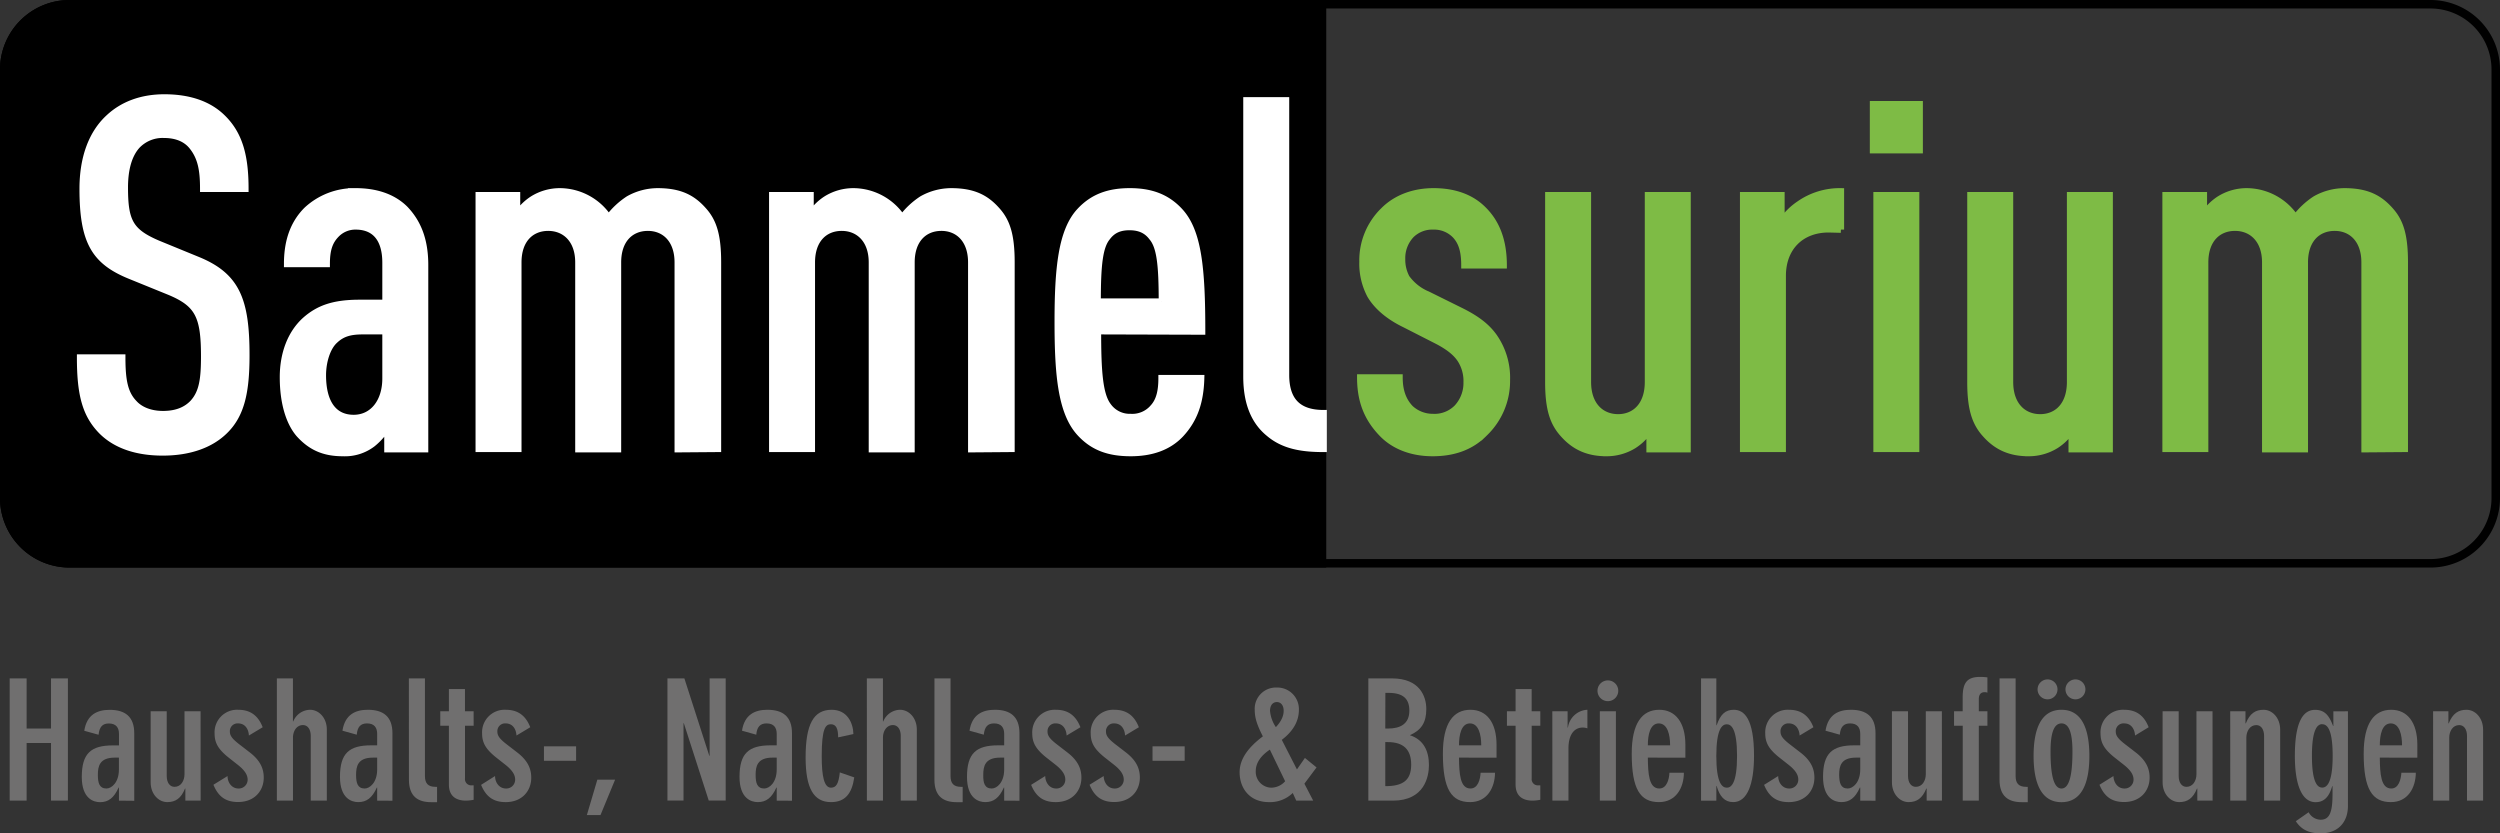 <?xml version="1.0"?>
<svg xmlns="http://www.w3.org/2000/svg" id="Ebene_1" data-name="Ebene 1" viewBox="0 0 777.64 259.21" width="300" height="100"><rect x="0" y="0" width="777.64" height="259.21" fill="#333333" stroke="none"/><defs><style>.cls-1,.cls-3,.cls-5{fill:none;}.cls-1{stroke:#000;stroke-width:2.64px;}.cls-2{fill:#fff;}.cls-3{stroke:#fff;}.cls-3,.cls-5{stroke-miterlimit:13.68;stroke-width:2px;}.cls-4{fill:#7ebb45;}.cls-5{stroke:#7ebb45;}.cls-6{isolation:isolate;}.cls-7{fill:#706f6f;}</style></defs><path d="M33.5,18.8A20.31,20.31,0,0,0,13.2,39.1V172.4a20.31,20.31,0,0,0,20.3,20.3H423.1V18.8Z" transform="translate(-11.88 -17.48)"/><path class="cls-1" d="M33.5,18.8A20.31,20.31,0,0,0,13.2,39.1V172.4a20.31,20.31,0,0,0,20.3,20.3H423.1V18.8Z" transform="translate(-11.88 -17.48)"/><path class="cls-1" d="M33.5,18.8A20.31,20.31,0,0,0,13.2,39.1V172.4a20.31,20.31,0,0,0,20.3,20.3H767.9a20.31,20.31,0,0,0,20.3-20.3V39.1a20.31,20.31,0,0,0-20.3-20.3Z" transform="translate(-11.88 -17.48)"/><path class="cls-2" d="M423.6,157.1V146c-8.1,0-11.7-4.1-11.7-11.9V48.7H399.6v85.9c0,8.7,2.7,14.2,7,17.7,4.6,3.9,10.3,4.8,17,4.8m-50.3-45.8h-20c0-11.4.6-17.1,3-20,1.5-2,3.5-3.2,6.9-3.2s5.5,1.2,7,3.2c2.5,2.9,3.1,8.6,3.1,20m12.5,9.3c0-19.5-1.1-31.2-7-37.5-4.1-4.4-9.1-6.1-15.5-6.1s-11.4,1.7-15.5,6.1c-5.8,6.2-6.9,18-6.9,34.6s1.1,28.3,7,34.6c4.1,4.4,9,6.1,15.7,6.1,6.4,0,11.7-1.8,15.5-5.8,4.4-4.7,6.2-10.2,6.4-17.5H373.2c0,3.8-.6,6.9-2.6,9.1a8.53,8.53,0,0,1-7,3,8.26,8.26,0,0,1-7-3.4c-2.7-3.5-3.2-10.8-3.2-23.3l32.4.1Zm-59.3,36.5v-58c0-8.5-1.4-12.8-4.6-16.3-3.4-3.8-7.3-5.8-14.2-5.8a18.62,18.62,0,0,0-9,2.4,24.47,24.47,0,0,0-6.2,5.8A18.36,18.36,0,0,0,277.4,77a16,16,0,0,0-8.5,2.4,16.35,16.35,0,0,0-4.9,4.9V78.2H252.1v78.9h12.3v-58c0-7.2,4.1-10.8,9.3-10.8s9.4,3.7,9.4,10.8v58.1h12.3V99.1c0-7.2,4.1-10.8,9.3-10.8S314,92,314,99.1v58.1l12.5-.1Zm-91.3,0v-58c0-8.5-1.4-12.8-4.6-16.3-3.4-3.8-7.3-5.8-14.2-5.8a18.62,18.62,0,0,0-9,2.4,24.47,24.47,0,0,0-6.2,5.8A18.36,18.36,0,0,0,186.1,77a16,16,0,0,0-8.5,2.4,16.35,16.35,0,0,0-4.9,4.9V78.2H160.8v78.9h12.3v-58c0-7.2,4.1-10.8,9.3-10.8s9.4,3.7,9.4,10.8v58.1h12.3V99.1c0-7.2,4.1-10.8,9.3-10.8s9.3,3.7,9.3,10.8v58.1l12.5-.1ZM131.8,135.2c0,7.3-4,12.3-9.9,12.3-6.4,0-9.6-5-9.6-13.3,0-4.3,1.4-8.7,3.7-10.8,2.4-2.3,5-2.9,8.8-2.9h7Zm12.3,21.9V99.9c0-8.1-2.4-13.4-6.2-17.4-3.7-3.7-9-5.5-15.4-5.5a21.75,21.75,0,0,0-15.2,5.8c-4.7,4.7-6.1,10.7-6.1,16.8h12.3c0-4.3.8-6.9,2.9-9.1a8.24,8.24,0,0,1,6.1-2.6c6.1,0,9.3,4,9.3,11.3v12.5h-8.1c-8.2,0-12.8,1.8-16.8,5.3-4.6,4.1-7,10.5-7,17.8,0,8.2,2,14.2,5,17.7,3.7,4.1,7.8,5.9,13.6,5.9a14.15,14.15,0,0,0,9.3-2.9,20.21,20.21,0,0,0,4.6-5.3v7h11.7v-.1ZM88.5,128c0-17.1-2.9-24.7-15.2-29.7l-12.2-5c-8.7-3.7-10.4-6.9-10.4-17.5,0-5.6,1.2-10.1,3.8-13a10.92,10.92,0,0,1,8.4-3.4c4.1,0,7,1.4,8.8,3.7,2.7,3.4,3.4,7.3,3.4,13.1H88.2c0-9.9-1.7-16.9-7.2-22.2-4.1-4-10.1-6.2-18-6.2-7.2,0-13,2.3-17.2,6.2-5.5,5-8.2,12.8-8.2,22.2,0,16.5,3.7,22.6,14.8,27.1l12.3,5c8.8,3.7,10.7,7.5,10.7,20,0,7.2-.6,11.3-3.5,14.5-2,2.1-4.9,3.5-9.3,3.5-4.1,0-7.2-1.4-9-3.4-2.9-3-3.7-7-3.7-14.2H36.8c0,11.6,1.7,17.8,6.7,22.9,4.3,4.3,10.7,6.6,19,6.6,8.7,0,15.1-2.6,19.2-6.6,5.3-5.1,6.8-12.3,6.8-23.6" transform="translate(-11.88 -17.48)"/><path class="cls-3" d="M423.6,157.1V146c-8.1,0-11.7-4.1-11.7-11.9V48.7H399.6v85.9c0,8.7,2.7,14.2,7,17.7C411.2,156.2,416.9,157.1,423.6,157.1Zm-50.3-45.8h-20c0-11.4.6-17.1,3-20,1.5-2,3.5-3.2,6.9-3.2s5.5,1.2,7,3.2C372.7,94.2,373.3,99.9,373.3,111.3Zm12.5,9.3c0-19.5-1.1-31.2-7-37.5-4.1-4.4-9.1-6.1-15.5-6.1s-11.4,1.7-15.5,6.1c-5.8,6.2-6.9,18-6.9,34.6s1.1,28.3,7,34.6c4.1,4.4,9,6.1,15.7,6.1,6.4,0,11.7-1.8,15.5-5.8,4.4-4.7,6.2-10.2,6.4-17.5H373.2c0,3.8-.6,6.9-2.6,9.1a8.53,8.53,0,0,1-7,3,8.26,8.26,0,0,1-7-3.4c-2.7-3.5-3.2-10.8-3.2-23.3l32.4.1Zm-59.3,36.5v-58c0-8.5-1.4-12.8-4.6-16.3-3.4-3.8-7.3-5.8-14.2-5.8a18.62,18.62,0,0,0-9,2.4,24.47,24.47,0,0,0-6.2,5.8A18.36,18.36,0,0,0,277.4,77a16,16,0,0,0-8.5,2.4,16.35,16.35,0,0,0-4.9,4.9V78.2H252.1v78.9h12.3v-58c0-7.2,4.1-10.8,9.3-10.8s9.4,3.7,9.4,10.8v58.1h12.3V99.1c0-7.2,4.1-10.8,9.3-10.8S314,92,314,99.1v58.1l12.5-.1Zm-91.3,0v-58c0-8.5-1.4-12.8-4.6-16.3-3.4-3.8-7.3-5.8-14.2-5.8a18.62,18.62,0,0,0-9,2.4,24.47,24.47,0,0,0-6.2,5.8A18.36,18.36,0,0,0,186.1,77a16,16,0,0,0-8.5,2.4,16.35,16.35,0,0,0-4.9,4.9V78.2H160.8v78.9h12.3v-58c0-7.2,4.1-10.8,9.3-10.8s9.4,3.7,9.4,10.8v58.1h12.3V99.1c0-7.2,4.1-10.8,9.3-10.8s9.3,3.7,9.3,10.8v58.1l12.5-.1ZM131.8,135.2c0,7.3-4,12.3-9.9,12.3-6.4,0-9.6-5-9.6-13.3,0-4.3,1.4-8.7,3.7-10.8,2.4-2.3,5-2.9,8.8-2.9h7Zm12.3,21.9V99.9c0-8.1-2.4-13.4-6.2-17.4-3.7-3.7-9-5.5-15.4-5.5a21.75,21.75,0,0,0-15.2,5.8c-4.7,4.7-6.1,10.7-6.1,16.8h12.3c0-4.3.8-6.9,2.9-9.1a8.24,8.24,0,0,1,6.1-2.6c6.1,0,9.3,4,9.3,11.3v12.5h-8.1c-8.2,0-12.8,1.8-16.8,5.3-4.6,4.1-7,10.5-7,17.8,0,8.2,2,14.2,5,17.7,3.7,4.1,7.8,5.9,13.6,5.9a14.15,14.15,0,0,0,9.3-2.9,20.21,20.21,0,0,0,4.6-5.3v7h11.7v-.1ZM88.5,128c0-17.1-2.9-24.7-15.2-29.7l-12.2-5c-8.7-3.7-10.4-6.9-10.4-17.5,0-5.6,1.2-10.1,3.8-13a10.92,10.92,0,0,1,8.4-3.4c4.1,0,7,1.4,8.8,3.7,2.7,3.4,3.4,7.3,3.4,13.1H88.2c0-9.9-1.7-16.9-7.2-22.2-4.1-4-10.1-6.2-18-6.2-7.2,0-13,2.3-17.2,6.2-5.5,5-8.2,12.8-8.2,22.2,0,16.5,3.7,22.6,14.8,27.1l12.3,5c8.8,3.7,10.7,7.5,10.7,20,0,7.2-.6,11.3-3.5,14.5-2,2.1-4.9,3.5-9.3,3.5-4.1,0-7.2-1.4-9-3.4-2.9-3-3.7-7-3.7-14.2H36.8c0,11.6,1.7,17.8,6.7,22.9,4.3,4.3,10.7,6.6,19,6.6,8.7,0,15.1-2.6,19.2-6.6C87,146.5,88.5,139.3,88.5,128Z" transform="translate(-11.88 -17.48)"/><path class="cls-4" d="M759.9,157.1v-58c0-8.5-1.4-12.8-4.6-16.3C751.9,79,748,77,741.1,77a18.62,18.62,0,0,0-9,2.4,24.47,24.47,0,0,0-6.2,5.8A18.36,18.36,0,0,0,710.8,77a16,16,0,0,0-8.5,2.4,16.35,16.35,0,0,0-4.9,4.9V78.2H685.5v78.9h12.3v-58c0-7.2,4.1-10.8,9.3-10.8s9.4,3.7,9.4,10.8v58.1h12.3V99.1c0-7.2,4.1-10.8,9.3-10.8s9.3,3.7,9.3,10.8v58.1l12.5-.1Zm-91.8,0V78.2H655.8v58.1c0,7.3-4.1,11-9.3,11s-9.4-3.7-9.4-11V78.2H624.8v58.1c0,8.5,1.5,12.8,4.7,16.3,3.4,3.8,7.5,5.8,13.4,5.8a16,16,0,0,0,8.5-2.4,16.35,16.35,0,0,0,4.9-4.9v6.1h11.8v-.1ZM609,49.9H594.5V64.2H609Zm-1.1,28.3H595.6v78.9h12.3ZM584.5,88.9V77a22,22,0,0,0-13,4,19.55,19.55,0,0,0-5.5,5.6V78.2H554.1v78.9h12.3V103.3c0-9,5.9-14.5,14.3-14.5l3.8.1Zm-47.7,68.2V78.2H524.5v58.1c0,7.3-4.1,11-9.3,11s-9.4-3.7-9.4-11V78.2H493.5v58.1c0,8.5,1.5,12.8,4.7,16.3,3.4,3.8,7.5,5.8,13.4,5.8a16,16,0,0,0,8.5-2.4,16.35,16.35,0,0,0,4.9-4.9v6.1h11.8v-.1Zm-56.2-21.4a22.29,22.29,0,0,0-3.4-12.6c-2.3-3.7-5.8-6.4-11.1-9l-10.1-5a15.36,15.36,0,0,1-6.6-5.2,11.85,11.85,0,0,1-1.4-5.8,10.48,10.48,0,0,1,2.9-7.6,9.35,9.35,0,0,1,6.9-2.6,9.13,9.13,0,0,1,6.7,2.7c2,2.1,2.9,4.9,2.9,9.4h12.2c0-7.8-2.3-13.4-6.4-17.4-3.8-3.8-9.1-5.6-15.4-5.6-6.1,0-11.6,2-15.5,5.9a21.64,21.64,0,0,0-6.6,16,21,21,0,0,0,2.4,10.4c2,3.4,5.6,6.6,10.8,9.1l10.2,5.2c3.2,1.7,5.5,3.4,7,5.6a12.39,12.39,0,0,1,2,7.2,11.29,11.29,0,0,1-3,7.9,9.8,9.8,0,0,1-7.5,2.9,10.25,10.25,0,0,1-7-2.7c-2.3-2.4-3.4-5.5-3.4-9.6H435c0,7.2,2.1,12.6,6.7,17.4,3.8,4,9.4,6.1,15.8,6.1s11.9-1.8,16.2-6.2a22.46,22.46,0,0,0,6.9-16.5" transform="translate(-11.88 -17.48)"/><path class="cls-5" d="M759.9,157.1v-58c0-8.5-1.4-12.8-4.6-16.3C751.9,79,748,77,741.1,77a18.62,18.62,0,0,0-9,2.4,24.47,24.47,0,0,0-6.2,5.8A18.36,18.36,0,0,0,710.8,77a16,16,0,0,0-8.5,2.4,16.35,16.35,0,0,0-4.9,4.9V78.2H685.5v78.9h12.3v-58c0-7.2,4.1-10.8,9.3-10.8s9.4,3.7,9.4,10.8v58.1h12.3V99.1c0-7.2,4.1-10.8,9.3-10.8s9.3,3.7,9.3,10.8v58.1l12.5-.1Zm-91.8,0V78.2H655.8v58.1c0,7.3-4.1,11-9.3,11s-9.4-3.7-9.4-11V78.2H624.8v58.1c0,8.5,1.5,12.8,4.7,16.3,3.4,3.8,7.5,5.8,13.4,5.8a16,16,0,0,0,8.5-2.4,16.35,16.35,0,0,0,4.9-4.9v6.1h11.8v-.1ZM609,49.9H594.5V64.2H609Zm-1.1,28.3H595.6v78.9h12.3ZM584.5,88.9V77a22,22,0,0,0-13,4,19.55,19.55,0,0,0-5.5,5.6V78.2H554.1v78.9h12.3V103.3c0-9,5.9-14.5,14.3-14.5l3.8.1Zm-47.7,68.2V78.2H524.5v58.1c0,7.3-4.1,11-9.3,11s-9.4-3.7-9.4-11V78.2H493.5v58.1c0,8.5,1.5,12.8,4.7,16.3,3.4,3.8,7.5,5.8,13.4,5.8a16,16,0,0,0,8.5-2.4,16.35,16.35,0,0,0,4.9-4.9v6.1h11.8v-.1Zm-56.2-21.4a22.29,22.29,0,0,0-3.4-12.6c-2.3-3.7-5.8-6.4-11.1-9l-10.1-5a15.36,15.36,0,0,1-6.6-5.2,11.85,11.85,0,0,1-1.4-5.8,10.48,10.48,0,0,1,2.9-7.6,9.35,9.35,0,0,1,6.9-2.6,9.13,9.13,0,0,1,6.7,2.7c2,2.1,2.9,4.9,2.9,9.4h12.2c0-7.8-2.3-13.4-6.4-17.4-3.8-3.8-9.1-5.6-15.4-5.6-6.1,0-11.6,2-15.5,5.9a21.64,21.64,0,0,0-6.6,16,21,21,0,0,0,2.4,10.4c2,3.4,5.6,6.6,10.8,9.1l10.2,5.2c3.2,1.7,5.5,3.4,7,5.6a12.39,12.39,0,0,1,2,7.2,11.29,11.29,0,0,1-3,7.9,9.8,9.8,0,0,1-7.5,2.9,10.25,10.25,0,0,1-7-2.7c-2.3-2.4-3.4-5.5-3.4-9.6H435c0,7.2,2.1,12.6,6.7,17.4,3.8,4,9.4,6.1,15.8,6.1s11.9-1.8,16.2-6.2A22.46,22.46,0,0,0,480.6,135.7Z" transform="translate(-11.88 -17.48)"/><g class="cls-6"><path class="cls-7" d="M14.89,228.5h5.27v15.6h7.59V228.5H33v38H27.75V248.59H20.16v17.93H14.89Z" transform="translate(-11.88 -17.48)"/><path class="cls-7" d="M48.88,266.52v-4.08h-.1C47.33,265.69,45.57,267,43,267c-2,0-5.68-1.08-5.68-7.85,0-7.33,2.84-9.81,9.71-9.81h1.86v-3.57c0-1.86-.83-3.25-3.15-3.25-2,0-2.95,1.09-3.2,3.51l-4.45-1.24c.78-5,4-6.51,7.91-6.51,4.8,0,7.64,2.12,7.64,7.29v21ZM45,262.75c1.55,0,3.87-1.81,3.87-5.94v-3.67H47.59c-4.75,0-5.27,2.69-5.27,5.37C42.32,261,42.78,262.75,45,262.75Z" transform="translate(-11.88 -17.48)"/><path class="cls-7" d="M74.29,266.52H69.54v-3.77h-.1c-1.24,3.1-3,4.23-5.53,4.23-2.74,0-5.17-2.53-5.17-6.14V238.73h5v20.09c0,2.17,1,3.41,2.43,3.41,2,0,3.1-1.91,3.1-3.93V238.73h5Z" transform="translate(-11.88 -17.48)"/><path class="cls-7" d="M82.66,258.87c0,2,1.29,3.88,3.41,3.88A2.75,2.75,0,0,0,88.91,260c0-1.34-.72-2.79-3.1-4.65l-2.63-2.07c-3.41-2.68-4.55-4.7-4.55-7.64A7,7,0,0,1,86,238.26c4.28,0,6.4,2.38,7.59,5.43l-4.29,2.58c-.1-2-1.18-3.77-3.35-3.77A2.4,2.4,0,0,0,83.38,245c0,1.19.52,2.17,3.1,4.13l3.15,2.43c3.26,2.53,4.29,5.06,4.29,7.8,0,4.08-2.84,7.59-8,7.59-3.67,0-6.1-1.55-7.65-5.37Z" transform="translate(-11.88 -17.48)"/><path class="cls-7" d="M98,228.5h5v13.38h.1a5.75,5.75,0,0,1,5.22-3.62c2.79,0,5.22,2.54,5.22,6.15v22.11h-5V246.43c0-2.17-1-3.41-2.43-3.41-2,0-3.1,1.91-3.1,3.92v19.58H98Z" transform="translate(-11.88 -17.48)"/><path class="cls-7" d="M129.2,266.52v-4.08h-.1c-1.45,3.25-3.21,4.54-5.79,4.54-2,0-5.68-1.08-5.68-7.85,0-7.33,2.84-9.81,9.71-9.81h1.86v-3.57c0-1.86-.83-3.25-3.15-3.25-2,0-3,1.09-3.2,3.51l-4.45-1.24c.78-5,4-6.51,7.91-6.51,4.8,0,7.64,2.12,7.64,7.29v21Zm-3.88-3.77c1.55,0,3.88-1.81,3.88-5.94v-3.67h-1.29c-4.75,0-5.27,2.69-5.27,5.37C122.64,261,123.1,262.75,125.32,262.75Z" transform="translate(-11.88 -17.48)"/><path class="cls-7" d="M139.06,228.5h5v30.37c0,2.17.88,3.36,3.26,3.36h.51V267H146c-4.13,0-6.92-1.8-6.92-7Z" transform="translate(-11.88 -17.48)"/><path class="cls-7" d="M159.21,243.22h-2.69V259.6a1.94,1.94,0,0,0,2.07,2.17h.62v4.49a13.93,13.93,0,0,1-2.38.26c-3.2,0-5.32-1.5-5.32-5V243.22h-2.68v-4.49h2.68v-6.92h5v6.92h2.69Z" transform="translate(-11.88 -17.48)"/><path class="cls-7" d="M165.87,258.87c0,2,1.29,3.88,3.41,3.88a2.75,2.75,0,0,0,2.84-2.79c0-1.34-.72-2.79-3.1-4.65l-2.63-2.07c-3.41-2.68-4.55-4.7-4.55-7.64a7,7,0,0,1,7.39-7.34c4.28,0,6.4,2.38,7.59,5.43l-4.29,2.58c-.1-2-1.18-3.77-3.35-3.77a2.4,2.4,0,0,0-2.59,2.53c0,1.19.52,2.17,3.1,4.13l3.15,2.43c3.26,2.53,4.29,5.06,4.29,7.8,0,4.08-2.84,7.59-7.95,7.59-3.67,0-6.1-1.55-7.65-5.37Z" transform="translate(-11.88 -17.48)"/><path class="cls-7" d="M191.08,249.63v4.49h-10v-4.49Z" transform="translate(-11.88 -17.48)"/><path class="cls-7" d="M203.21,260l-4.54,11h-4.24l3.26-11Z" transform="translate(-11.88 -17.48)"/><path class="cls-7" d="M224.76,228.5l7.75,24.07h.1V228.5h5v38h-5.27l-7.75-24.07h-.1v24.07h-5v-38Z" transform="translate(-11.88 -17.48)"/><path class="cls-7" d="M253.48,266.52v-4.08h-.1c-1.45,3.25-3.21,4.54-5.79,4.54-2,0-5.68-1.08-5.68-7.85,0-7.33,2.84-9.81,9.71-9.81h1.86v-3.57c0-1.86-.83-3.25-3.15-3.25-2,0-3,1.09-3.21,3.51l-4.44-1.24c.78-5,4-6.51,7.91-6.51,4.8,0,7.64,2.12,7.64,7.29v21Zm-3.88-3.77c1.55,0,3.88-1.81,3.88-5.94v-3.67h-1.29c-4.75,0-5.27,2.69-5.27,5.37C246.92,261,247.38,262.75,249.6,262.75Z" transform="translate(-11.88 -17.48)"/><path class="cls-7" d="M272.59,246.84c0-2.69-.62-4.08-2.27-4.08s-2.84,1.29-2.84,9.92c0,6.35.77,9.81,2.89,9.81,1.65,0,2.37-1.29,2.74-4.75l4.49,1.55c-.72,5.06-2.84,7.69-7.23,7.69-5.37,0-7.9-4.28-7.9-13.89,0-10.33,2.47-14.83,8.1-14.83,4.81,0,6.67,4,6.77,7.55Z" transform="translate(-11.88 -17.48)"/><path class="cls-7" d="M281.52,228.5h5v13.38h.11a5.73,5.73,0,0,1,5.21-3.62c2.79,0,5.22,2.54,5.22,6.15v22.11h-5V246.43c0-2.17-1-3.41-2.43-3.41-2,0-3.1,1.91-3.1,3.92v19.58h-5Z" transform="translate(-11.88 -17.48)"/><path class="cls-7" d="M302.55,228.5h5v30.37c0,2.17.88,3.36,3.25,3.36h.52V267h-1.86c-4.13,0-6.92-1.8-6.92-7Z" transform="translate(-11.88 -17.48)"/><path class="cls-7" d="M324.24,266.52v-4.08h-.1c-1.45,3.25-3.21,4.54-5.79,4.54-2,0-5.68-1.08-5.68-7.85,0-7.33,2.84-9.81,9.71-9.81h1.86v-3.57c0-1.86-.83-3.25-3.15-3.25-2,0-2.94,1.09-3.2,3.51l-4.44-1.24c.77-5,4-6.51,7.9-6.51,4.8,0,7.64,2.12,7.64,7.29v21Zm-3.87-3.77c1.55,0,3.87-1.81,3.87-5.94v-3.67H323c-4.75,0-5.27,2.69-5.27,5.37C317.68,261,318.15,262.75,320.37,262.75Z" transform="translate(-11.88 -17.48)"/><path class="cls-7" d="M337,258.87c.05,2,1.29,3.88,3.41,3.88a2.75,2.75,0,0,0,2.84-2.79c0-1.34-.73-2.79-3.1-4.65l-2.64-2.07c-3.4-2.68-4.54-4.7-4.54-7.64a7,7,0,0,1,7.39-7.34c4.28,0,6.4,2.38,7.59,5.43l-4.29,2.58c-.1-2-1.19-3.77-3.36-3.77a2.4,2.4,0,0,0-2.58,2.53c0,1.19.52,2.17,3.1,4.13l3.15,2.43c3.26,2.53,4.29,5.06,4.29,7.8,0,4.08-2.84,7.59-8,7.59-3.66,0-6.09-1.55-7.64-5.37Z" transform="translate(-11.88 -17.48)"/><path class="cls-7" d="M355.18,258.87c.05,2,1.29,3.88,3.41,3.88a2.75,2.75,0,0,0,2.84-2.79c0-1.34-.72-2.79-3.1-4.65l-2.63-2.07c-3.41-2.68-4.55-4.7-4.55-7.64a7,7,0,0,1,7.39-7.34c4.28,0,6.4,2.38,7.59,5.43l-4.29,2.58c-.1-2-1.19-3.77-3.36-3.77A2.4,2.4,0,0,0,355.9,245c0,1.19.52,2.17,3.1,4.13l3.15,2.43c3.26,2.53,4.29,5.06,4.29,7.8,0,4.08-2.84,7.59-8,7.59-3.66,0-6.09-1.55-7.64-5.37Z" transform="translate(-11.88 -17.48)"/><path class="cls-7" d="M380.38,249.63v4.49h-10v-4.49Z" transform="translate(-11.88 -17.48)"/><path class="cls-7" d="M415.3,256.81l2.48-3.57,3.62,2.95-3.78,5.06,2.74,5.27h-5.27L414,264.14a10.11,10.11,0,0,1-7.44,2.84c-6,0-9.09-4.34-9.09-9.29,0-3.93,2.43-7.55,7.23-11.16-1.91-3.72-2.53-5.89-2.53-8.27a6.6,6.6,0,0,1,6.82-6.92,6.72,6.72,0,0,1,6.92,6.92c0,3.41-1.65,6.56-5.32,9.35Zm-8.42-6.15c-3,2-4.39,4.29-4.39,6.66a4.94,4.94,0,0,0,4.7,5.17,5.81,5.81,0,0,0,4.44-2Zm1.86-7c1.81-1.92,2.43-3.62,2.43-5.07,0-1.8-.93-2.73-2.12-2.73s-2.12.93-2.12,2.73A10.57,10.57,0,0,0,408.74,243.64Z" transform="translate(-11.88 -17.48)"/><path class="cls-7" d="M437.51,228.5h7.39c8.52,0,10.64,5.53,10.64,9.51,0,4.18-1.5,6.56-5.12,8.16,4.34,1.39,5.94,5,5.94,9.29,0,3.52-1.34,11.06-11.2,11.06h-7.65Zm5.27,15.6h.83c3.77,0,6.66-1.39,6.66-5.58,0-3.56-1.81-5.52-6.46-5.52h-1Zm0,17.92c5.47,0,8.06-1.8,8.06-6.71,0-4.7-2.43-7-7.29-7h-.77Z" transform="translate(-11.88 -17.48)"/><path class="cls-7" d="M465.71,253.14c.06,5,.31,9.61,3.57,9.61,2.32,0,3.05-2.84,3.15-4.91h4.49c-.05,4.7-2.48,9.14-7.75,9.14-5.83,0-8.47-4-8.47-15.08,0-9.45,3.21-13.64,8.58-13.64,5,0,8.11,3.93,8.11,10.9v4Zm6.92-3.82c0-3.31-.82-6.82-3.51-6.82s-3.41,3.51-3.41,6.82Z" transform="translate(-11.88 -17.48)"/><path class="cls-7" d="M491,243.22h-2.68V259.6a1.93,1.93,0,0,0,2.06,2.17H491v4.49a13.72,13.72,0,0,1-2.37.26c-3.21,0-5.32-1.5-5.32-5V243.22h-2.69v-4.49h2.69v-6.92h5v6.92H491Z" transform="translate(-11.88 -17.48)"/><path class="cls-7" d="M494.74,238.73h4.75v5.06h.11a6.41,6.41,0,0,1,6-5.53h.05v5.79a4,4,0,0,0-1.5-.26c-1.91,0-4.39,1.34-4.39,6.51v16.22h-5Z" transform="translate(-11.88 -17.48)"/><path class="cls-7" d="M512,229.12a3.23,3.23,0,1,1-3.21,3.2A3.23,3.23,0,0,1,512,229.12Zm-2.48,9.61h5v27.79h-5Z" transform="translate(-11.88 -17.48)"/><path class="cls-7" d="M524.45,253.14c.06,5,.31,9.61,3.57,9.61,2.32,0,3.05-2.84,3.15-4.91h4.49c0,4.7-2.48,9.14-7.75,9.14-5.83,0-8.47-4-8.47-15.08,0-9.45,3.21-13.64,8.58-13.64,5,0,8.11,3.93,8.11,10.9v4Zm6.93-3.82c0-3.31-.83-6.82-3.52-6.82s-3.41,3.51-3.41,6.82Z" transform="translate(-11.88 -17.48)"/><path class="cls-7" d="M541,228.5h4.76v14.57h.1c1.19-3.41,2.69-4.81,5.32-4.81,3.31,0,6.3,2.85,6.3,14.31,0,8.89-2.12,14.41-6.46,14.41-2.73,0-4.23-1.8-5.16-5l-.1-.05v4.6H541Zm8,34c1.39,0,3.2-1.34,3.2-9.87s-1.81-9.86-3.2-9.86-3.25,1.34-3.25,9.86S547.59,262.49,549,262.49Z" transform="translate(-11.88 -17.48)"/><path class="cls-7" d="M565,258.87c0,2,1.29,3.88,3.41,3.88a2.75,2.75,0,0,0,2.84-2.79c0-1.34-.72-2.79-3.1-4.65l-2.63-2.07c-3.41-2.68-4.55-4.7-4.55-7.64a7,7,0,0,1,7.39-7.34c4.28,0,6.4,2.38,7.59,5.43l-4.29,2.58c-.1-2-1.19-3.77-3.35-3.77a2.4,2.4,0,0,0-2.59,2.53c0,1.19.52,2.17,3.1,4.13l3.15,2.43c3.26,2.53,4.29,5.06,4.29,7.8,0,4.08-2.84,7.59-8,7.59-3.67,0-6.1-1.55-7.65-5.37Z" transform="translate(-11.88 -17.48)"/><path class="cls-7" d="M590.52,266.52v-4.08h-.11c-1.44,3.25-3.2,4.54-5.78,4.54-2,0-5.68-1.08-5.68-7.85,0-7.33,2.84-9.81,9.71-9.81h1.86v-3.57c0-1.86-.83-3.25-3.15-3.25-2,0-3,1.09-3.21,3.51l-4.44-1.24c.78-5,4-6.51,7.9-6.51,4.81,0,7.65,2.12,7.65,7.29v21Zm-3.88-3.77c1.55,0,3.88-1.81,3.88-5.94v-3.67h-1.3c-4.75,0-5.26,2.69-5.26,5.37C584,261,584.42,262.75,586.64,262.75Z" transform="translate(-11.88 -17.48)"/><path class="cls-7" d="M615.93,266.52h-4.75v-3.77h-.11c-1.24,3.1-3,4.23-5.52,4.23-2.74,0-5.17-2.53-5.17-6.14V238.73h5v20.09c0,2.17,1,3.41,2.43,3.41,2,0,3.1-1.91,3.1-3.93V238.73h5Z" transform="translate(-11.88 -17.48)"/><path class="cls-7" d="M627.4,266.52h-5v-23.3H619.7v-4.49h2.68V234.6c0-4.08.83-6.56,5.33-6.56a16.19,16.19,0,0,1,2.37.15v4.75a2.06,2.06,0,0,0-.93-.15c-1,0-1.75.62-1.75,2.17v3.77h2.68v4.49H627.4Z" transform="translate(-11.88 -17.48)"/><path class="cls-7" d="M633.85,228.5h5v30.37c0,2.17.88,3.36,3.26,3.36h.51V267h-1.86c-4.13,0-6.92-1.8-6.92-7Z" transform="translate(-11.88 -17.48)"/><path class="cls-7" d="M644.44,252.62c0-8,2.12-14.36,8.68-14.36s8.67,6.41,8.67,14.36S659.68,267,653.12,267,644.44,260.58,644.44,252.62Zm4.34-23.81a3.1,3.1,0,1,1-3.1,3.1A3.12,3.12,0,0,1,648.78,228.81Zm7.75,22.47c0-5.06-.78-8.78-3.41-8.78s-3.41,3.72-3.41,8.78c0,7.59,1.08,11.47,3.41,11.47S656.53,258.87,656.53,251.28Zm.93-22.47a3.1,3.1,0,1,1-3.1,3.1A3.12,3.12,0,0,1,657.46,228.81Z" transform="translate(-11.88 -17.48)"/><path class="cls-7" d="M669.28,258.87c.06,2,1.3,3.88,3.41,3.88a2.75,2.75,0,0,0,2.84-2.79c0-1.34-.72-2.79-3.1-4.65l-2.63-2.07c-3.41-2.68-4.54-4.7-4.54-7.64a7,7,0,0,1,7.38-7.34c4.29,0,6.41,2.38,7.59,5.43L676,246.27c-.11-2-1.19-3.77-3.36-3.77A2.4,2.4,0,0,0,670,245c0,1.19.51,2.17,3.1,4.13l3.15,2.43c3.25,2.53,4.28,5.06,4.28,7.8,0,4.08-2.84,7.59-7.95,7.59-3.67,0-6.09-1.55-7.64-5.37Z" transform="translate(-11.88 -17.48)"/><path class="cls-7" d="M700.12,266.52h-4.75v-3.77h-.1c-1.24,3.1-3,4.23-5.53,4.23-2.74,0-5.17-2.53-5.17-6.14V238.73h5v20.09c0,2.17,1,3.41,2.43,3.41,2,0,3.1-1.91,3.1-3.93V238.73h5Z" transform="translate(-11.88 -17.48)"/><path class="cls-7" d="M705.6,238.73h4.75v3.77h.1c1.24-3.1,3-4.24,5.53-4.24,2.73,0,5.16,2.54,5.16,6.15v22.11h-5V246.43c0-2.17-1-3.41-2.42-3.41-2,0-3.1,1.91-3.1,3.92v19.58h-5Z" transform="translate(-11.88 -17.48)"/><path class="cls-7" d="M742.22,238.73v29.49c0,4.75-2.84,8.47-8.47,8.47-3.67,0-6-1.13-7.75-3.77l4-2.79a4.31,4.31,0,0,0,3.72,2.33c2.94,0,3.71-2.64,3.71-8.11V262h-.1c-.93,3.21-2.43,5-5.16,5-4.34,0-6.46-5.52-6.46-14.41,0-11.46,3-14.31,6.3-14.31,3,0,4.39,1.81,5.58,5h.1v-4.54Zm-8,4c-1.39,0-3.2,1.34-3.2,9.86s1.81,9.87,3.2,9.87,3.25-1.34,3.25-9.87S735.66,242.76,734.21,242.76Z" transform="translate(-11.88 -17.48)"/><path class="cls-7" d="M752.13,253.14c.06,5,.31,9.61,3.57,9.61,2.32,0,3-2.84,3.15-4.91h4.49c-.05,4.7-2.48,9.14-7.75,9.14-5.83,0-8.47-4-8.47-15.08,0-9.45,3.21-13.64,8.58-13.64,5,0,8.11,3.93,8.11,10.9v4Zm6.92-3.82c0-3.31-.82-6.82-3.51-6.82s-3.41,3.51-3.41,6.82Z" transform="translate(-11.88 -17.48)"/><path class="cls-7" d="M768.71,238.73h4.76v3.77h.1c1.24-3.1,3-4.24,5.53-4.24,2.73,0,5.16,2.54,5.16,6.15v22.11h-5V246.43c0-2.17-1-3.41-2.43-3.41-2,0-3.1,1.91-3.1,3.92v19.58h-5Z" transform="translate(-11.88 -17.48)"/></g></svg>
